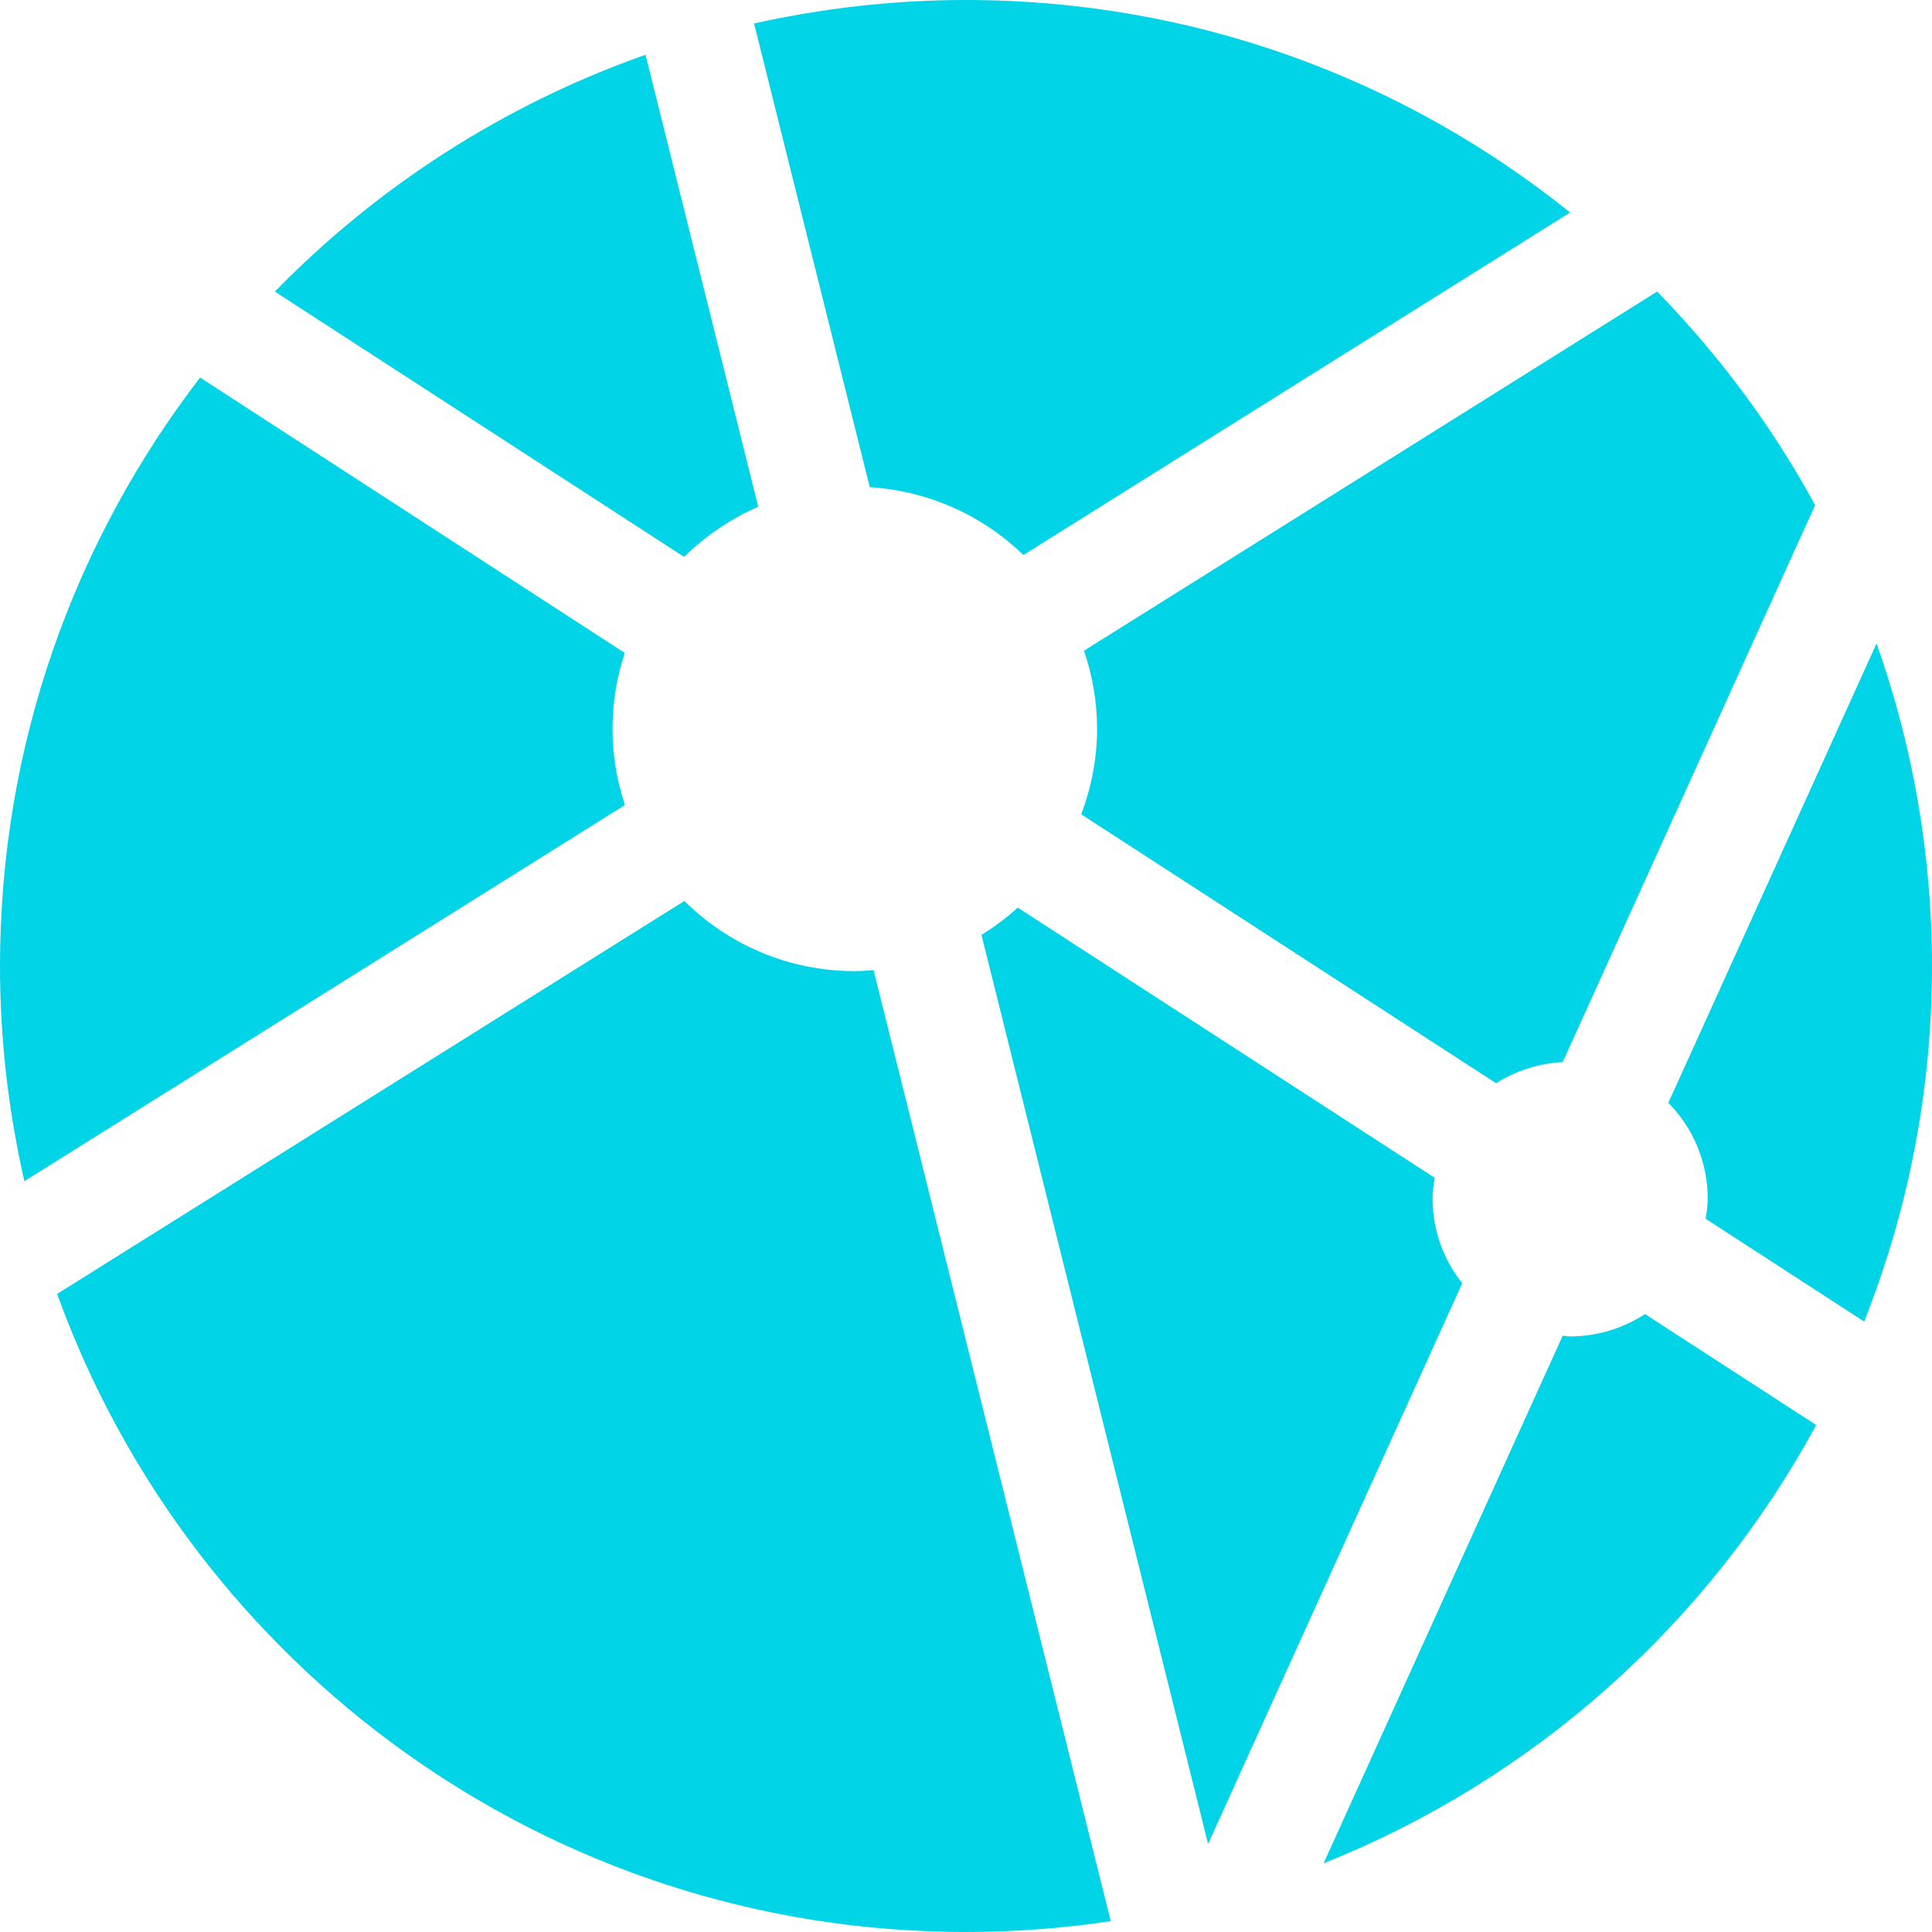 <svg width="26" height="26" viewBox="0 0 26 26" fill="none" xmlns="http://www.w3.org/2000/svg">
<g clip-path="url(#clip0_225_1930)">
<path d="M13.773 7.469L21.13 2.86C18.905 1.071 16.077 0 12.999 0C12.018 0 11.066 0.112 10.148 0.316L11.705 6.556C12.506 6.607 13.231 6.944 13.773 7.469Z" fill="#01D4E6"/>
<path d="M10.204 6.819L8.687 0.737C6.784 1.408 5.081 2.507 3.699 3.924L9.207 7.495C9.493 7.212 9.83 6.984 10.204 6.819Z" fill="#01D4E6"/>
<path d="M8.243 9.807C8.243 9.451 8.301 9.11 8.408 8.787L2.693 5.081C1.004 7.277 0 10.02 0 13.001C0 13.998 0.116 14.964 0.328 15.896L8.41 10.834C8.303 10.511 8.243 10.169 8.243 9.809V9.807Z" fill="#01D4E6"/>
<path d="M11.758 13.055C11.675 13.062 11.589 13.069 11.503 13.069C10.608 13.069 9.797 12.708 9.21 12.125L0.769 17.413C2.577 22.42 7.369 26 12.999 26C13.661 26 14.312 25.949 14.948 25.854L11.756 13.055H11.758Z" fill="#01D4E6"/>
<path d="M19.279 16.133C19.279 16.035 19.293 15.943 19.307 15.85L13.696 12.214C13.547 12.351 13.382 12.474 13.208 12.581L16.258 24.815L19.678 17.269C19.43 16.956 19.279 16.563 19.279 16.131V16.133Z" fill="#01D4E6"/>
<path d="M22.136 17.685C21.846 17.873 21.502 17.985 21.13 17.985C21.096 17.985 21.065 17.978 21.03 17.975L17.813 25.075C20.652 23.944 22.998 21.841 24.441 19.177L22.136 17.683V17.685Z" fill="#01D4E6"/>
<path d="M25.254 8.659L22.452 14.841C22.78 15.174 22.982 15.631 22.982 16.135C22.982 16.226 22.968 16.314 22.954 16.402L25.087 17.785C25.675 16.303 26 14.69 26 13.001C26 11.479 25.735 10.018 25.254 8.659Z" fill="#01D4E6"/>
<path d="M20.138 14.576C20.398 14.409 20.703 14.312 21.03 14.293L24.427 6.798C23.853 5.741 23.133 4.777 22.301 3.924L14.588 8.757C14.7 9.086 14.764 9.44 14.764 9.809C14.764 10.216 14.685 10.601 14.551 10.959L20.136 14.579L20.138 14.576Z" fill="#01D4E6"/>
</g>
<defs>
<clipPath id="clip0_225_1930">
<rect width="26" height="26" fill="white"/>
</clipPath>
</defs>
</svg>
